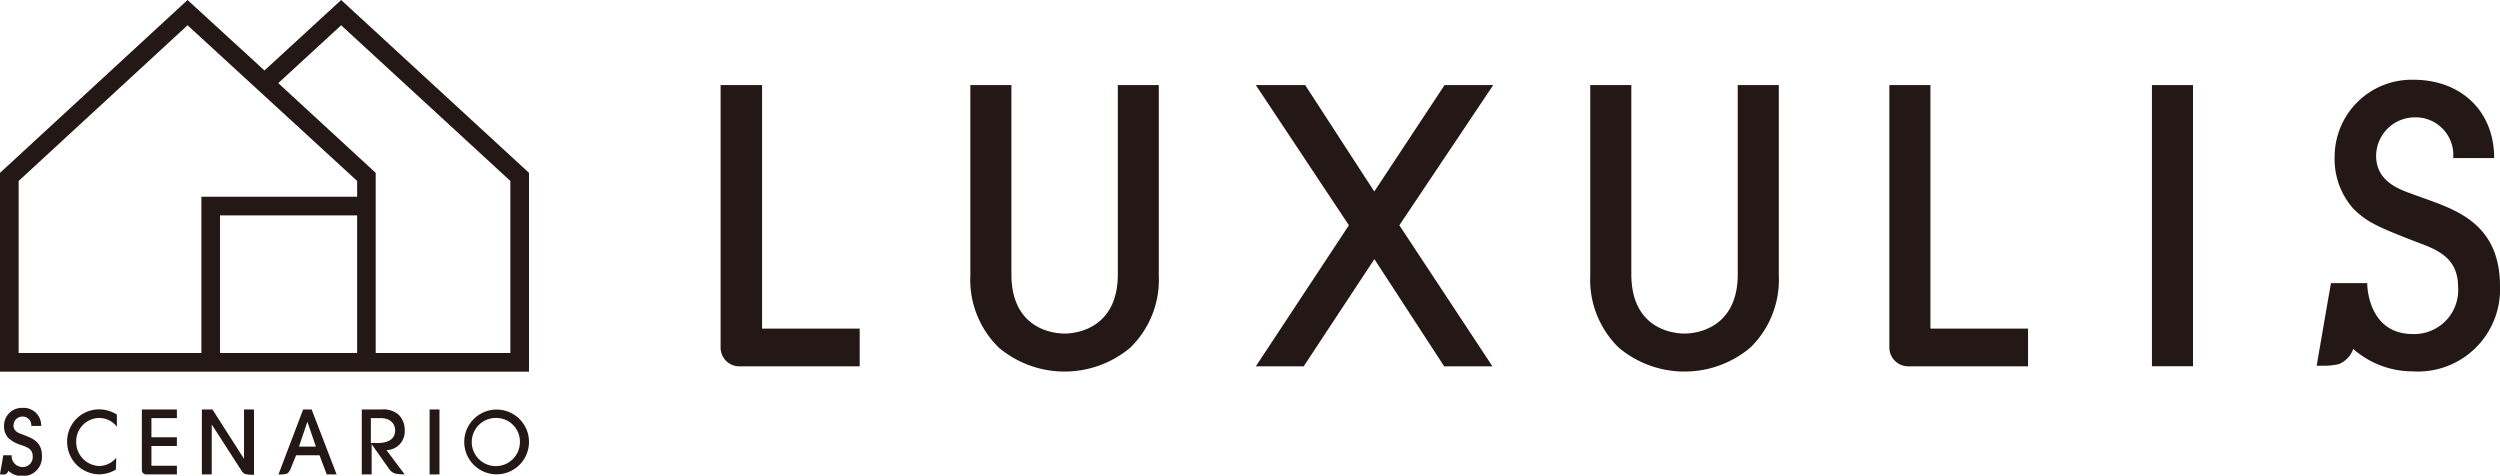 <svg xmlns="http://www.w3.org/2000/svg" viewBox="0 0 253.26 48.19"><defs><style>.cls-1{fill:#231815;}</style></defs><g id="レイヤー_2" data-name="レイヤー 2"><g id="レイヤー_1-2" data-name="レイヤー 1"><path class="cls-1" d="M34.56,0,26.79,7.14,19,0,0,17.51V37.65H53.59V17.51ZM1.89,35.76V18.33L19,2.56,36.18,18.33v1.6H20.4V35.76Zm20.4,0V21.82H36.18V35.76Zm29.41,0H38.06V19.93h0V17.51L28.19,8.42l6.37-5.86L51.7,18.33Z"/><path class="cls-1" d="M2.25,44c-.28-.1-.88-.27-.88-.9a.9.9,0,0,1,.88-.9.88.88,0,0,1,.92.95h1a1.77,1.77,0,0,0-1.89-1.83A1.8,1.8,0,0,0,.41,43.14a1.74,1.74,0,0,0,.44,1.24,3.57,3.57,0,0,0,1.4.74c.45.18,1.06.34,1.06,1.08a1,1,0,0,1-1.06,1.11,1.11,1.11,0,0,1-1.07-1.19H.33l-.07.43h0C.13,47.32,0,48,0,48.06H.14a1.69,1.69,0,0,0,.38,0,.59.59,0,0,0,.33-.36,2.08,2.08,0,0,0,1.4.53,1.92,1.92,0,0,0,2-2C4.27,44.61,3.08,44.35,2.25,44Z"/><path class="cls-1" d="M11.78,46.37a2.31,2.31,0,0,1-1.73.84,2.43,2.43,0,0,1-2.33-2.45,2.37,2.37,0,0,1,2.35-2.42,2.26,2.26,0,0,1,1.77.89h0V42a3.4,3.4,0,0,0-1.8-.53A3.24,3.24,0,0,0,6.8,44.75,3.29,3.29,0,0,0,10,48.05a3.37,3.37,0,0,0,1.74-.48Z"/><path class="cls-1" d="M17.92,42.36v-.88H14.37v6.14a.44.44,0,0,0,.44.44h3.11v-.88H15.34v-2h2.58V44.3H15.34V42.36Z"/><path class="cls-1" d="M24.72,41.48v5h0l-3.2-5H20.45v6.58h1V43h0l3,4.66a1,1,0,0,0,.35.35,3.09,3.09,0,0,0,.93.08V41.48Z"/><path class="cls-1" d="M31.57,41.48h-.86l-2.5,6.58a2.5,2.5,0,0,0,.84-.07c.32-.15.51-.81.51-.81L30,46.12h2.37l.73,1.94h1Zm-1.28,3.76.85-2.52h0L32,45.24Z"/><path class="cls-1" d="M41,43.59a2.17,2.17,0,0,0-.6-1.56,2.33,2.33,0,0,0-1.75-.55h-2v6.58h1V45h0l1.85,2.62a1.27,1.27,0,0,0,.49.34,4.07,4.07,0,0,0,1,.09l-1.84-2.45A1.89,1.89,0,0,0,41,43.59Zm-3.43,1.29V42.36h1c1.09,0,1.46.68,1.46,1.23,0,1.27-1.42,1.29-1.81,1.29Z"/><path class="cls-1" d="M43.52,48.06V41.48h1v6.58Z"/><path class="cls-1" d="M50.3,48.05a3.28,3.28,0,1,1,3.29-3.26A3.28,3.28,0,0,1,50.3,48.05Zm0-5.71a2.44,2.44,0,1,0,2.37,2.46A2.4,2.4,0,0,0,50.3,42.34Z"/><path class="cls-1" d="M218,37.1V8.62h4.16V37.1Z"/><path class="cls-1" d="M117.39,27.91a9.59,9.59,0,0,1-2.89,7.31,10.36,10.36,0,0,1-13.31,0,9.59,9.59,0,0,1-2.89-7.31V8.62h4.16V27.79c0,5.27,3.85,6,5.39,6s5.39-.77,5.39-6V8.62h4.15Z"/><path class="cls-1" d="M87.09,33.29H77.2V8.62H73V35.21A1.9,1.9,0,0,0,75,37.11H87.09Z"/><path class="cls-1" d="M244.52,19.71c-1.23-.46-3.81-1.2-3.81-3.93a3.93,3.93,0,0,1,3.81-3.89,3.82,3.82,0,0,1,4,4.12h4.15c0-4.81-3.42-7.93-8.16-7.93a7.8,7.8,0,0,0-8,7.74,7.55,7.55,0,0,0,1.92,5.35c1.31,1.27,2.23,1.73,6,3.2,2,.77,4.58,1.46,4.58,4.65a4.45,4.45,0,0,1-4.58,4.82c-4.19,0-4.62-4.2-4.62-5.16h-3.67l-.33,1.86v0c-.57,3.32-1.08,6.24-1.12,6.51h.6a6.45,6.45,0,0,0,1.66-.17,2.58,2.58,0,0,0,1.44-1.53,9.11,9.11,0,0,0,6,2.27A8.32,8.32,0,0,0,253.26,29C253.26,22.17,248.1,21.06,244.52,19.71Z"/><path class="cls-1" d="M139.23,26.25l-7.16,10.86h-4.85l9.43-14.29-9.43-14.2h5l7,10.78,7.12-10.78h4.93l-9.51,14.2,9.43,14.29h-4.89Z"/><path class="cls-1" d="M180.2,27.91a9.59,9.59,0,0,1-2.89,7.31,10.37,10.37,0,0,1-13.32,0,9.59,9.59,0,0,1-2.89-7.31V8.62h4.16V27.79c0,5.27,3.85,6,5.39,6s5.39-.77,5.39-6V8.62h4.16Z"/><path class="cls-1" d="M205.45,33.29h-9.89V8.62H191.4V35.21a1.91,1.91,0,0,0,1.91,1.9h12.14Z"/></g></g></svg>